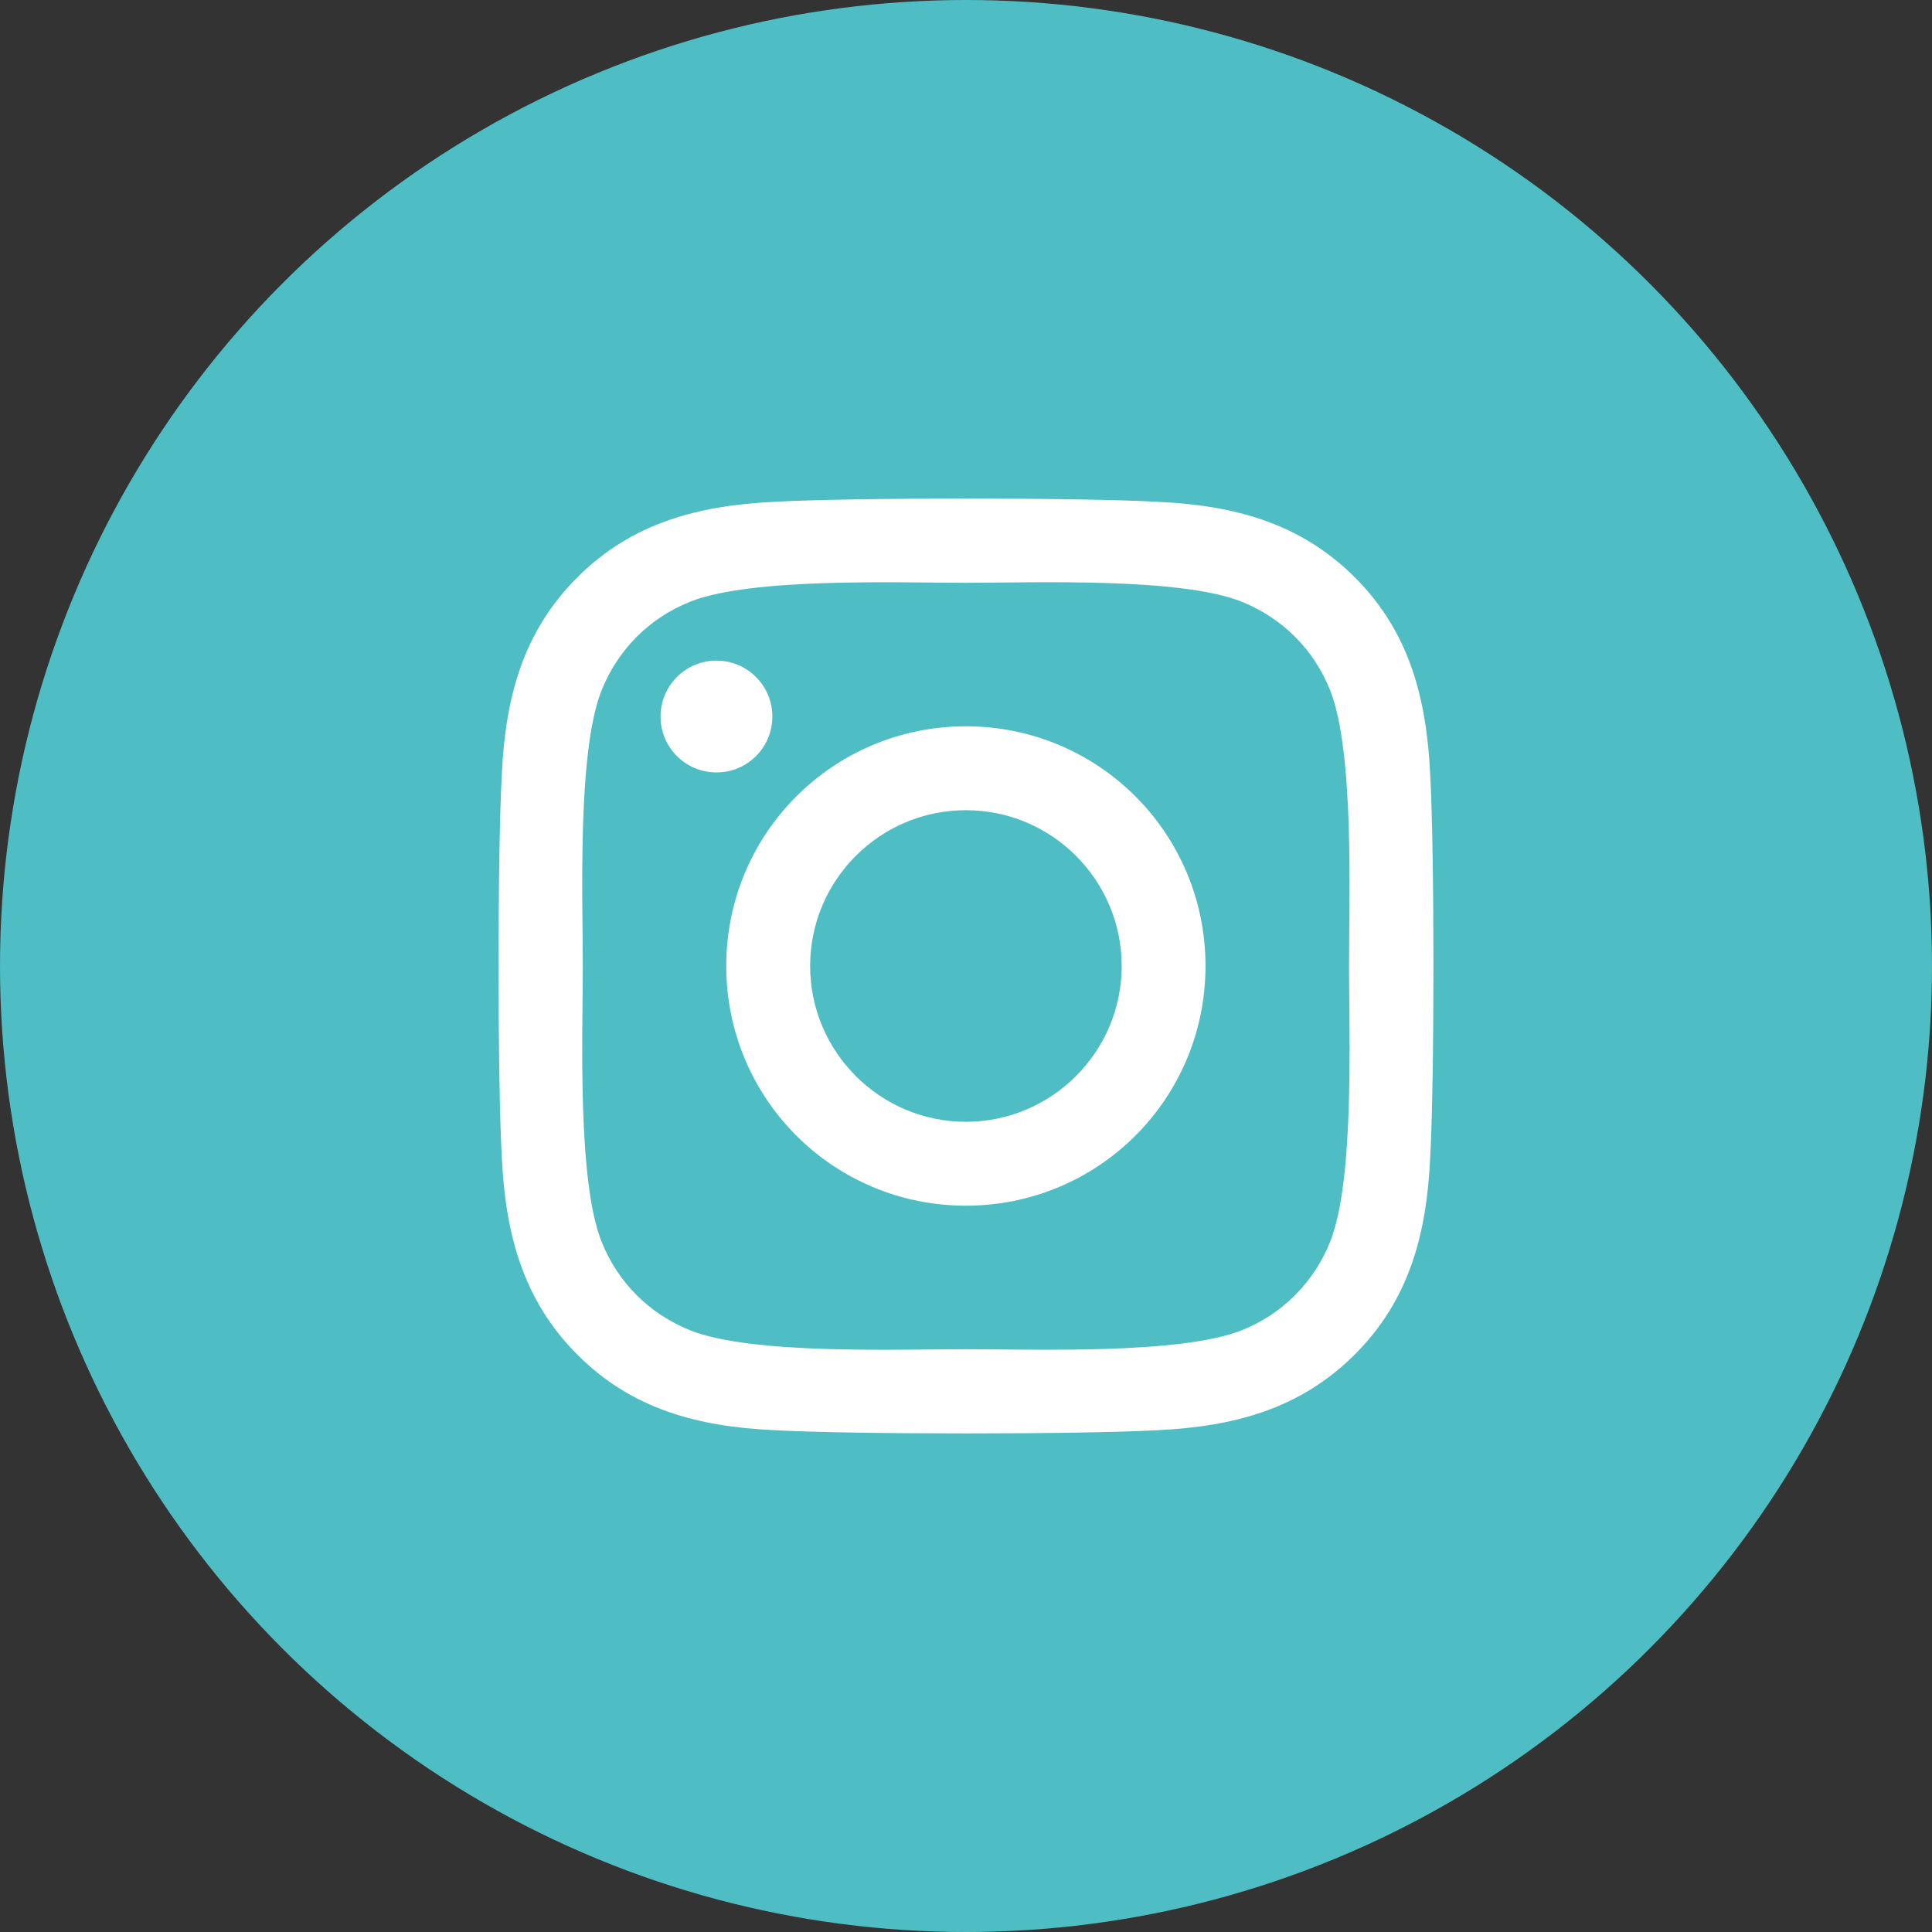 <svg xmlns="http://www.w3.org/2000/svg" width="31" height="31" viewBox="0 0 31 31" fill="none"><rect x="0" y="0" width="31" height="31" fill="#333333" stroke="none"/><circle cx="15.5" cy="15.5" r="15.5" fill="#4EBEC4"></circle><path d="M15.498 11.654C17.627 11.654 19.343 13.371 19.343 15.5C19.343 17.629 17.627 19.346 15.498 19.346C13.37 19.346 11.653 17.629 11.653 15.5C11.653 13.371 13.37 11.654 15.498 11.654ZM15.498 18C16.874 18 17.998 16.879 17.998 15.5C17.998 14.121 16.877 13 15.498 13C14.12 13 12.999 14.121 12.999 15.5C12.999 16.879 14.123 18 15.498 18ZM10.599 11.497C10.599 11.996 11.001 12.394 11.496 12.394C11.995 12.394 12.393 11.992 12.393 11.497C12.393 11.002 11.991 10.6 11.496 10.6C11.001 10.6 10.599 11.002 10.599 11.497ZM8.053 12.407C8.11 11.206 8.384 10.141 9.264 9.264C10.141 8.387 11.205 8.113 12.406 8.053C13.644 7.982 17.355 7.982 18.594 8.053C19.792 8.11 20.856 8.384 21.736 9.261C22.616 10.138 22.887 11.202 22.947 12.404C23.018 13.642 23.018 17.354 22.947 18.593C22.89 19.794 22.616 20.859 21.736 21.736C20.856 22.613 19.795 22.887 18.594 22.947C17.355 23.018 13.644 23.018 12.406 22.947C11.205 22.89 10.141 22.616 9.264 21.736C8.387 20.859 8.113 19.794 8.053 18.593C7.982 17.354 7.982 13.646 8.053 12.407ZM9.652 19.922C9.913 20.578 10.419 21.083 11.078 21.347C12.065 21.739 14.407 21.649 15.498 21.649C16.589 21.649 18.935 21.736 19.919 21.347C20.575 21.086 21.08 20.581 21.344 19.922C21.736 18.934 21.646 16.591 21.646 15.5C21.646 14.409 21.733 12.062 21.344 11.079C21.083 10.422 20.578 9.917 19.919 9.653C18.932 9.261 16.589 9.351 15.498 9.351C14.407 9.351 12.062 9.264 11.078 9.653C10.422 9.914 9.917 10.419 9.652 11.079C9.261 12.066 9.351 14.409 9.351 15.5C9.351 16.591 9.261 18.938 9.652 19.922Z" fill="white"></path></svg>